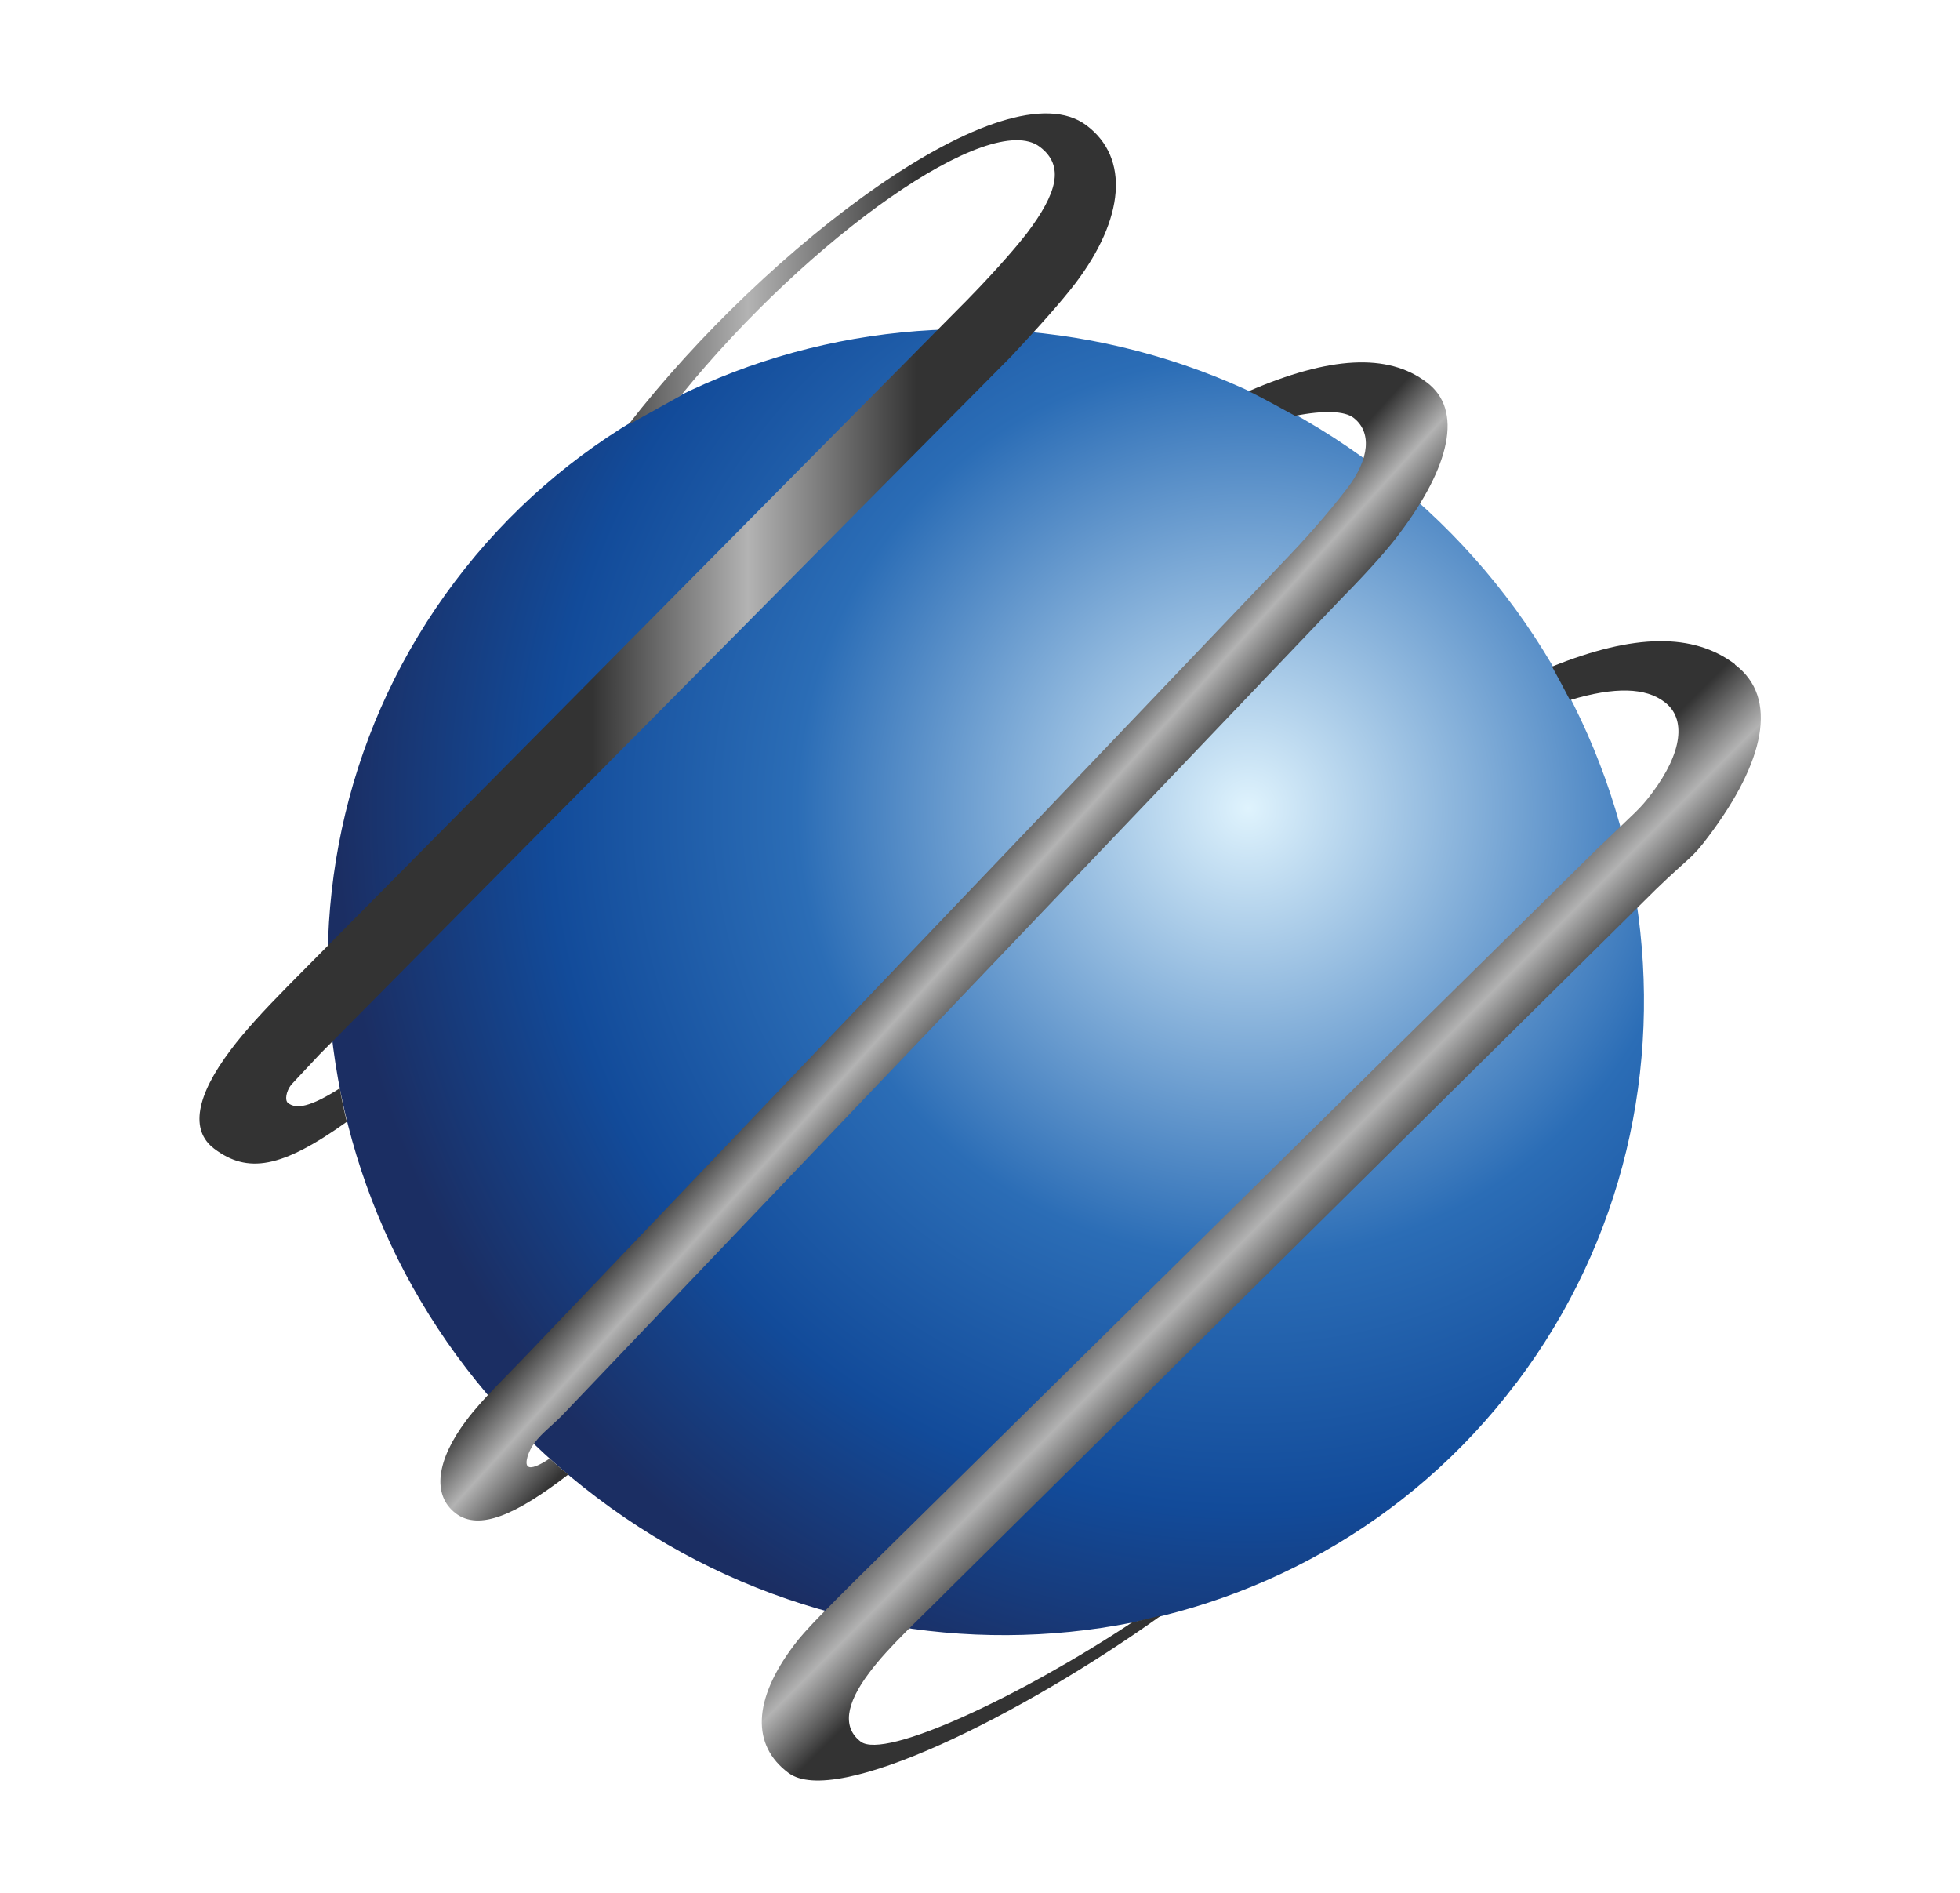 <?xml version="1.0" encoding="UTF-8"?><svg id="Layer_2" xmlns="http://www.w3.org/2000/svg" xmlns:xlink="http://www.w3.org/1999/xlink" viewBox="0 0 50.35 48.62"><defs><style>.cls-1{fill:none;}.cls-2{fill:url(#New_Gradient_Swatch_2);}.cls-3{fill:url(#New_Gradient_Swatch_1);}.cls-4{fill:url(#New_Gradient_Swatch_2-2);}.cls-5{fill:url(#New_Gradient_Swatch_2-3);}.cls-6{filter:url(#outer-glow-1);}</style><filter id="outer-glow-1" filterUnits="userSpaceOnUse"><feOffset dx="0" dy="0"/><feGaussianBlur result="blur" stdDeviation="3.6"/><feFlood flood-color="#fff" flood-opacity=".39"/><feComposite in2="blur" operator="in"/><feComposite in="SourceGraphic"/></filter><radialGradient id="New_Gradient_Swatch_1" cx="32.06" cy="20.76" fx="32.06" fy="20.76" r="23.65" gradientUnits="userSpaceOnUse"><stop offset="0" stop-color="#dff3fd"/><stop offset=".49" stop-color="#2b6db6"/><stop offset=".76" stop-color="#124b9a"/><stop offset=".99" stop-color="#1b2e63"/></radialGradient><linearGradient id="New_Gradient_Swatch_2" x1="15.21" y1="16.39" x2="23.55" y2="16.39" gradientUnits="userSpaceOnUse"><stop offset="0" stop-color="#333"/><stop offset=".48" stop-color="#b3b3b3"/><stop offset="1" stop-color="#333"/></linearGradient><linearGradient id="New_Gradient_Swatch_2-2" x1="23.44" y1="23.67" x2="25.57" y2="25.61" xlink:href="#New_Gradient_Swatch_2"/><linearGradient id="New_Gradient_Swatch_2-3" x1="33.57" y1="32.46" x2="31.26" y2="30.15" xlink:href="#New_Gradient_Swatch_2"/></defs><g id="Layer_1-2"><g class="cls-6"><path class="cls-3" d="M38.95,35.52c-5.52,7.31-16.1,8.63-23.62,2.94-7.53-5.68-9.16-16.22-3.64-23.53,5.52-7.31,16.1-8.63,23.63-2.95,7.53,5.69,9.16,16.22,3.64,23.53Z"/><path class="cls-2" d="M5.5,29.5c.86,.65,1.73,.51,3.41-.69-.08-.33-.14-.61-.18-.86-.77,.49-1.12,.54-1.33,.38-.09-.07-.05-.3,.08-.47,0,0,.25-.27,.73-.78L25.98,9.15c.73-.78,1.3-1.42,1.65-1.88,1.25-1.65,1.4-3.21,.28-4.05-2.07-1.56-8.22,3.11-11.77,7.69l1.35-.75c3.32-4.09,7.95-7.35,9.22-6.39,.65,.49,.44,1.2-.33,2.22-.16,.21-.67,.83-1.53,1.71L7.39,25.33c-.6,.61-1.11,1.16-1.46,1.63-.9,1.19-1.05,2.07-.43,2.54Z"/><path class="cls-4" d="M32.08,10.05c.44,.21,.85,.45,1.19,.63,.76-.15,1.28-.12,1.5,.05,.47,.36,.42,1.05-.16,1.81-.29,.38-.83,1.04-1.5,1.74L13.72,34.6c-.7,.74-1.33,1.33-1.74,1.88-.77,1.02-.89,1.92-.27,2.39,.6,.45,1.54,.04,2.89-1-.22-.17-.37-.31-.48-.41-.27,.18-.48,.27-.56,.2-.09-.07,.01-.39,.17-.6,.19-.26,.51-.49,.76-.76L34.47,15.36c.79-.8,1.27-1.37,1.49-1.67,1.28-1.7,1.64-3.16,.69-3.87-1-.76-2.5-.67-4.58,.23Z"/><path class="cls-5" d="M44.57,17.06c-1.07-.81-2.59-.79-4.7,.06,.16,.29,.32,.59,.46,.86,1.16-.35,1.95-.32,2.43,.05,.56,.42,.47,1.29-.33,2.35-.32,.42-.34,.4-1.39,1.41l-19.06,18.79c-.76,.76-1.3,1.29-1.58,1.67-1.06,1.4-1.1,2.57-.15,3.28,1.21,.92,6.04-1.51,9.58-4.04l-.75,.18c-2.87,1.9-6.35,3.53-6.97,3.06-.47-.36-.39-.96,.22-1.77,.51-.68,1.24-1.33,2.03-2.13l18.18-17.99c.89-.86,.91-.77,1.35-1.36,1.44-1.91,1.81-3.56,.68-4.41Z"/></g><rect class="cls-1" width="50.35" height="48.62"/></g></svg>